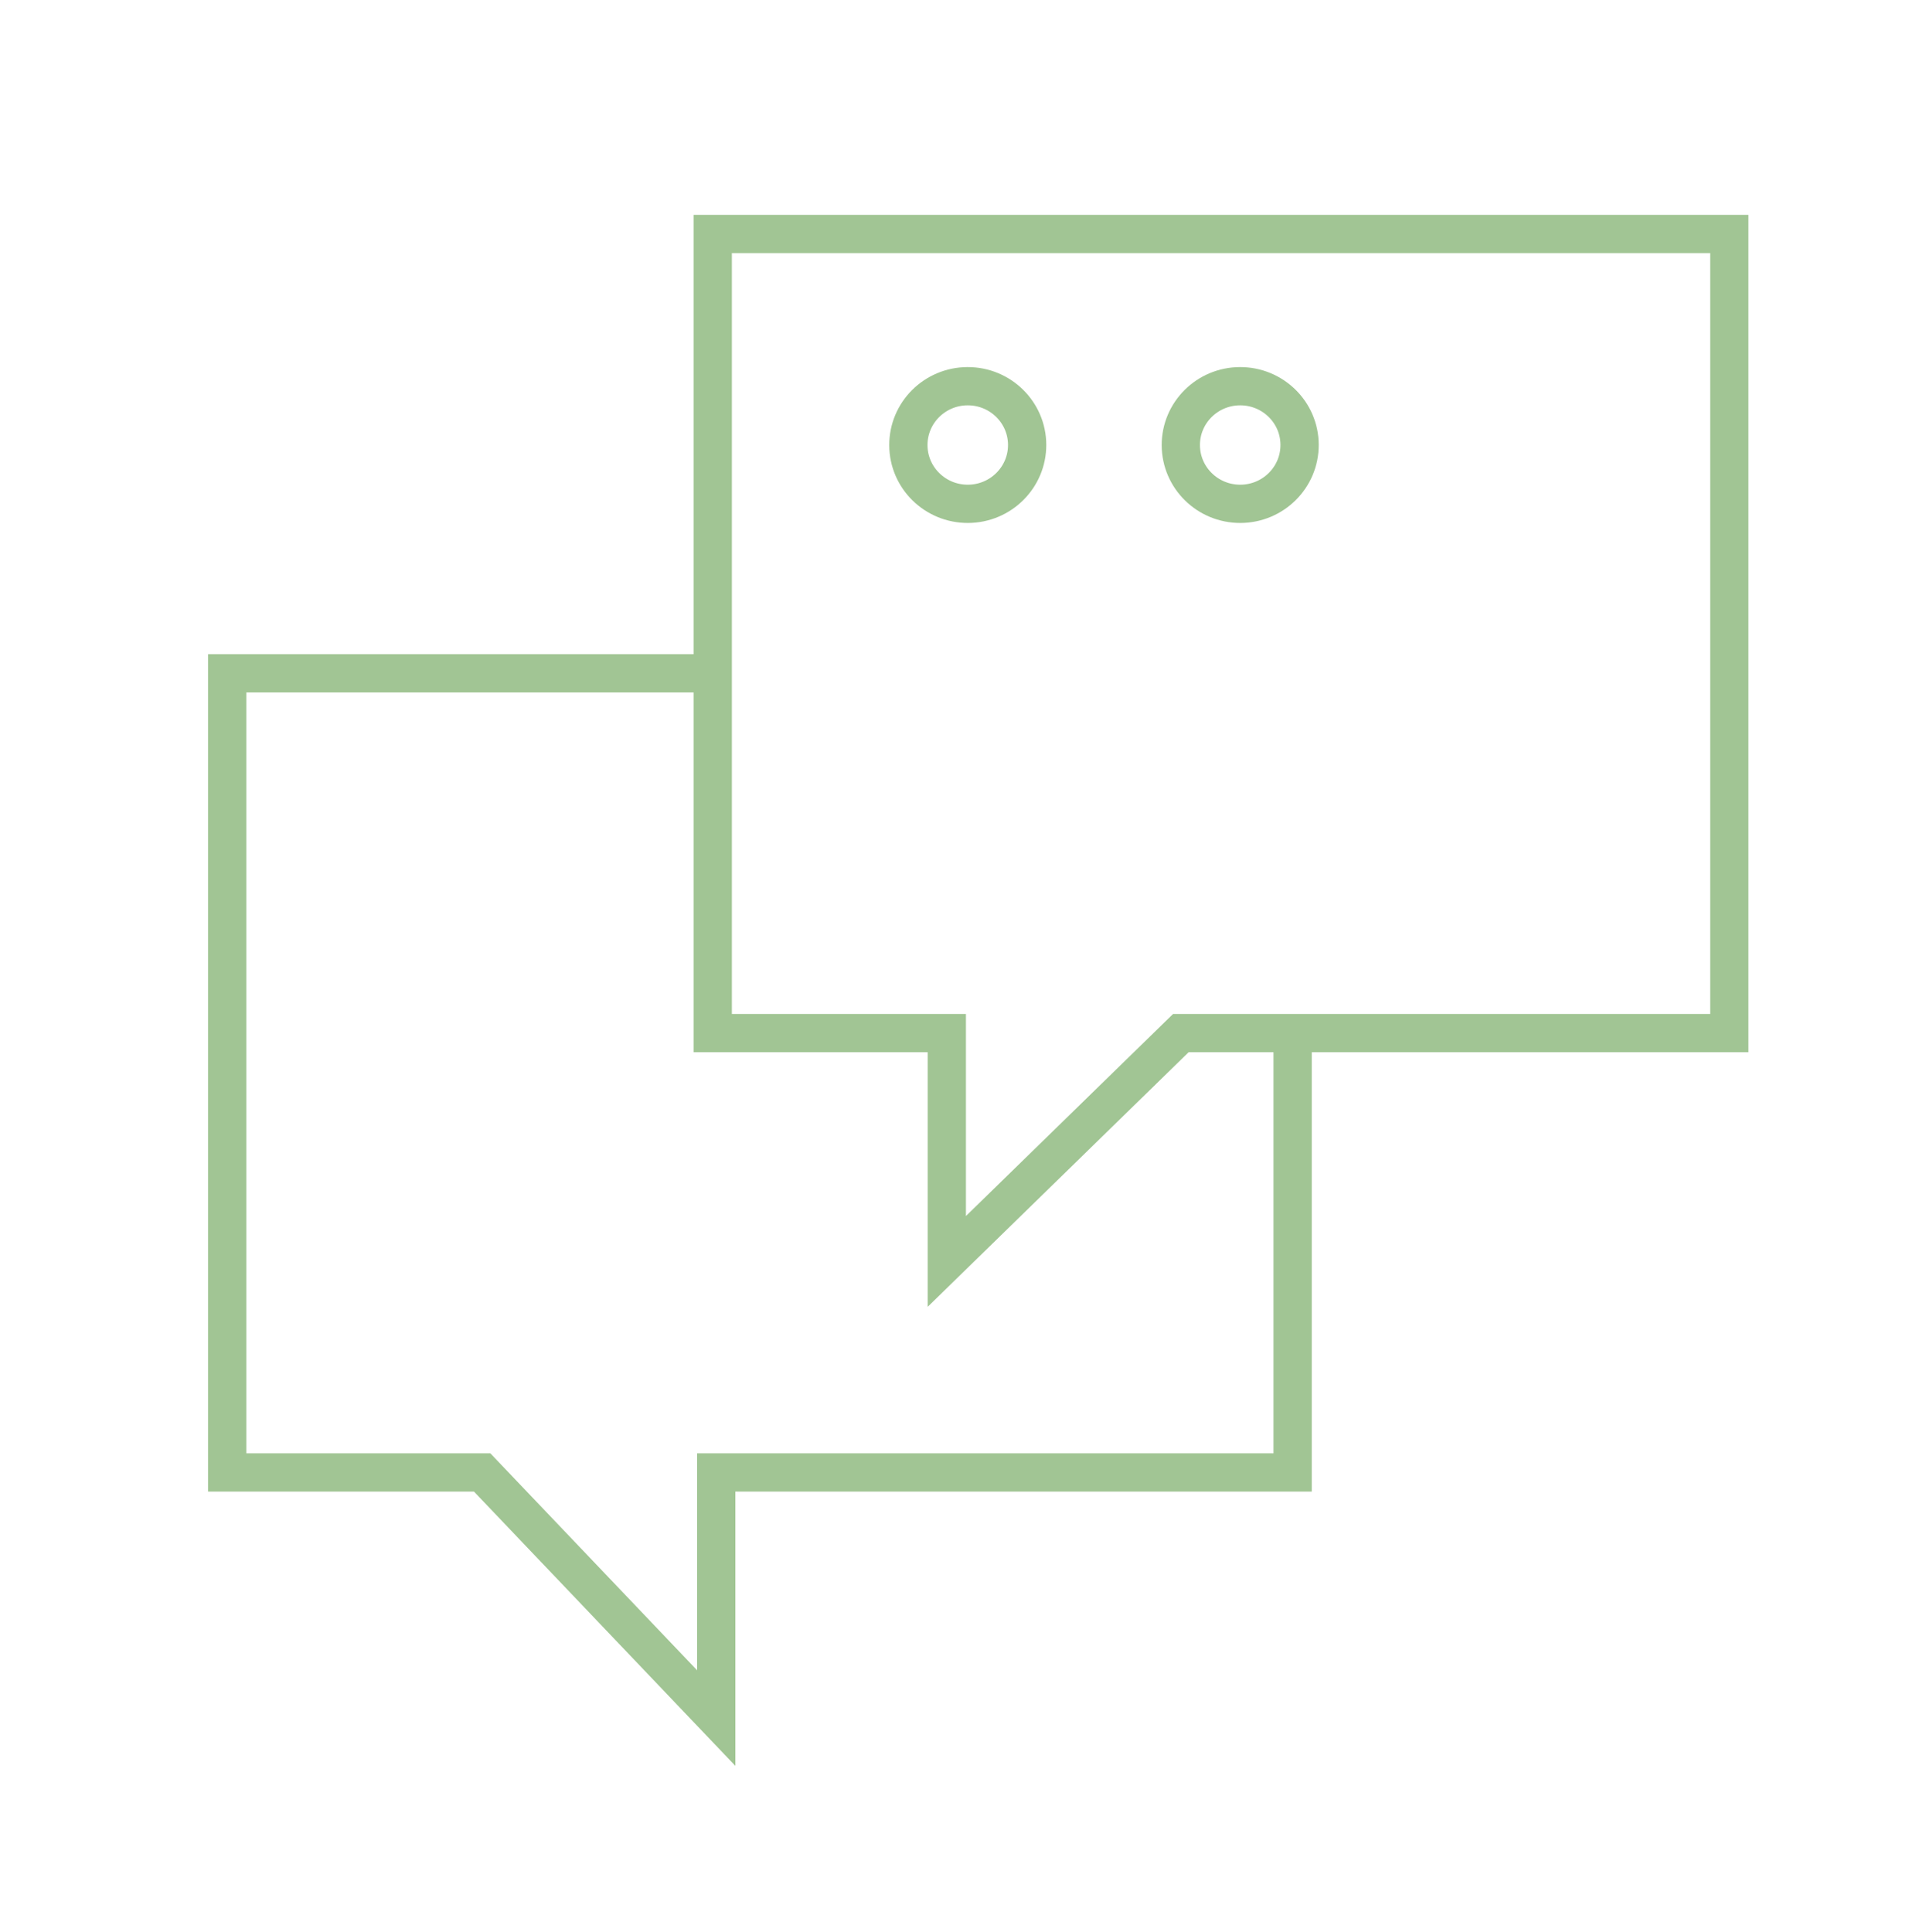 <?xml version="1.0" encoding="UTF-8"?> <svg xmlns="http://www.w3.org/2000/svg" width="100" height="101" viewBox="0 0 100 101" fill="none"> <path d="M90.397 12.232H37.258V54.008H49.493V65.945L61.727 54.008H90.397V12.232Z" stroke="#A1C594" stroke-width="2" stroke-miterlimit="10"></path> <path d="M37.258 35.2H11.875V76.977H25.205L37.44 89.817V76.977H67.571V54.551" stroke="#A1C594" stroke-width="2" stroke-miterlimit="10"></path> <path d="M50.6 26.339C52.314 26.332 53.699 24.951 53.693 23.253C53.687 21.555 52.291 20.184 50.577 20.19C48.862 20.196 47.478 21.578 47.484 23.276C47.49 24.974 48.885 26.345 50.6 26.339Z" stroke="#A1C594" stroke-width="2" stroke-miterlimit="10"></path> <path d="M64.842 26.339C66.557 26.332 67.941 24.951 67.935 23.253C67.929 21.555 66.534 20.184 64.819 20.19C63.105 20.196 61.72 21.578 61.726 23.276C61.733 24.974 63.128 26.345 64.842 26.339Z" stroke="#A1C594" stroke-width="2" stroke-miterlimit="10"></path> </svg> 